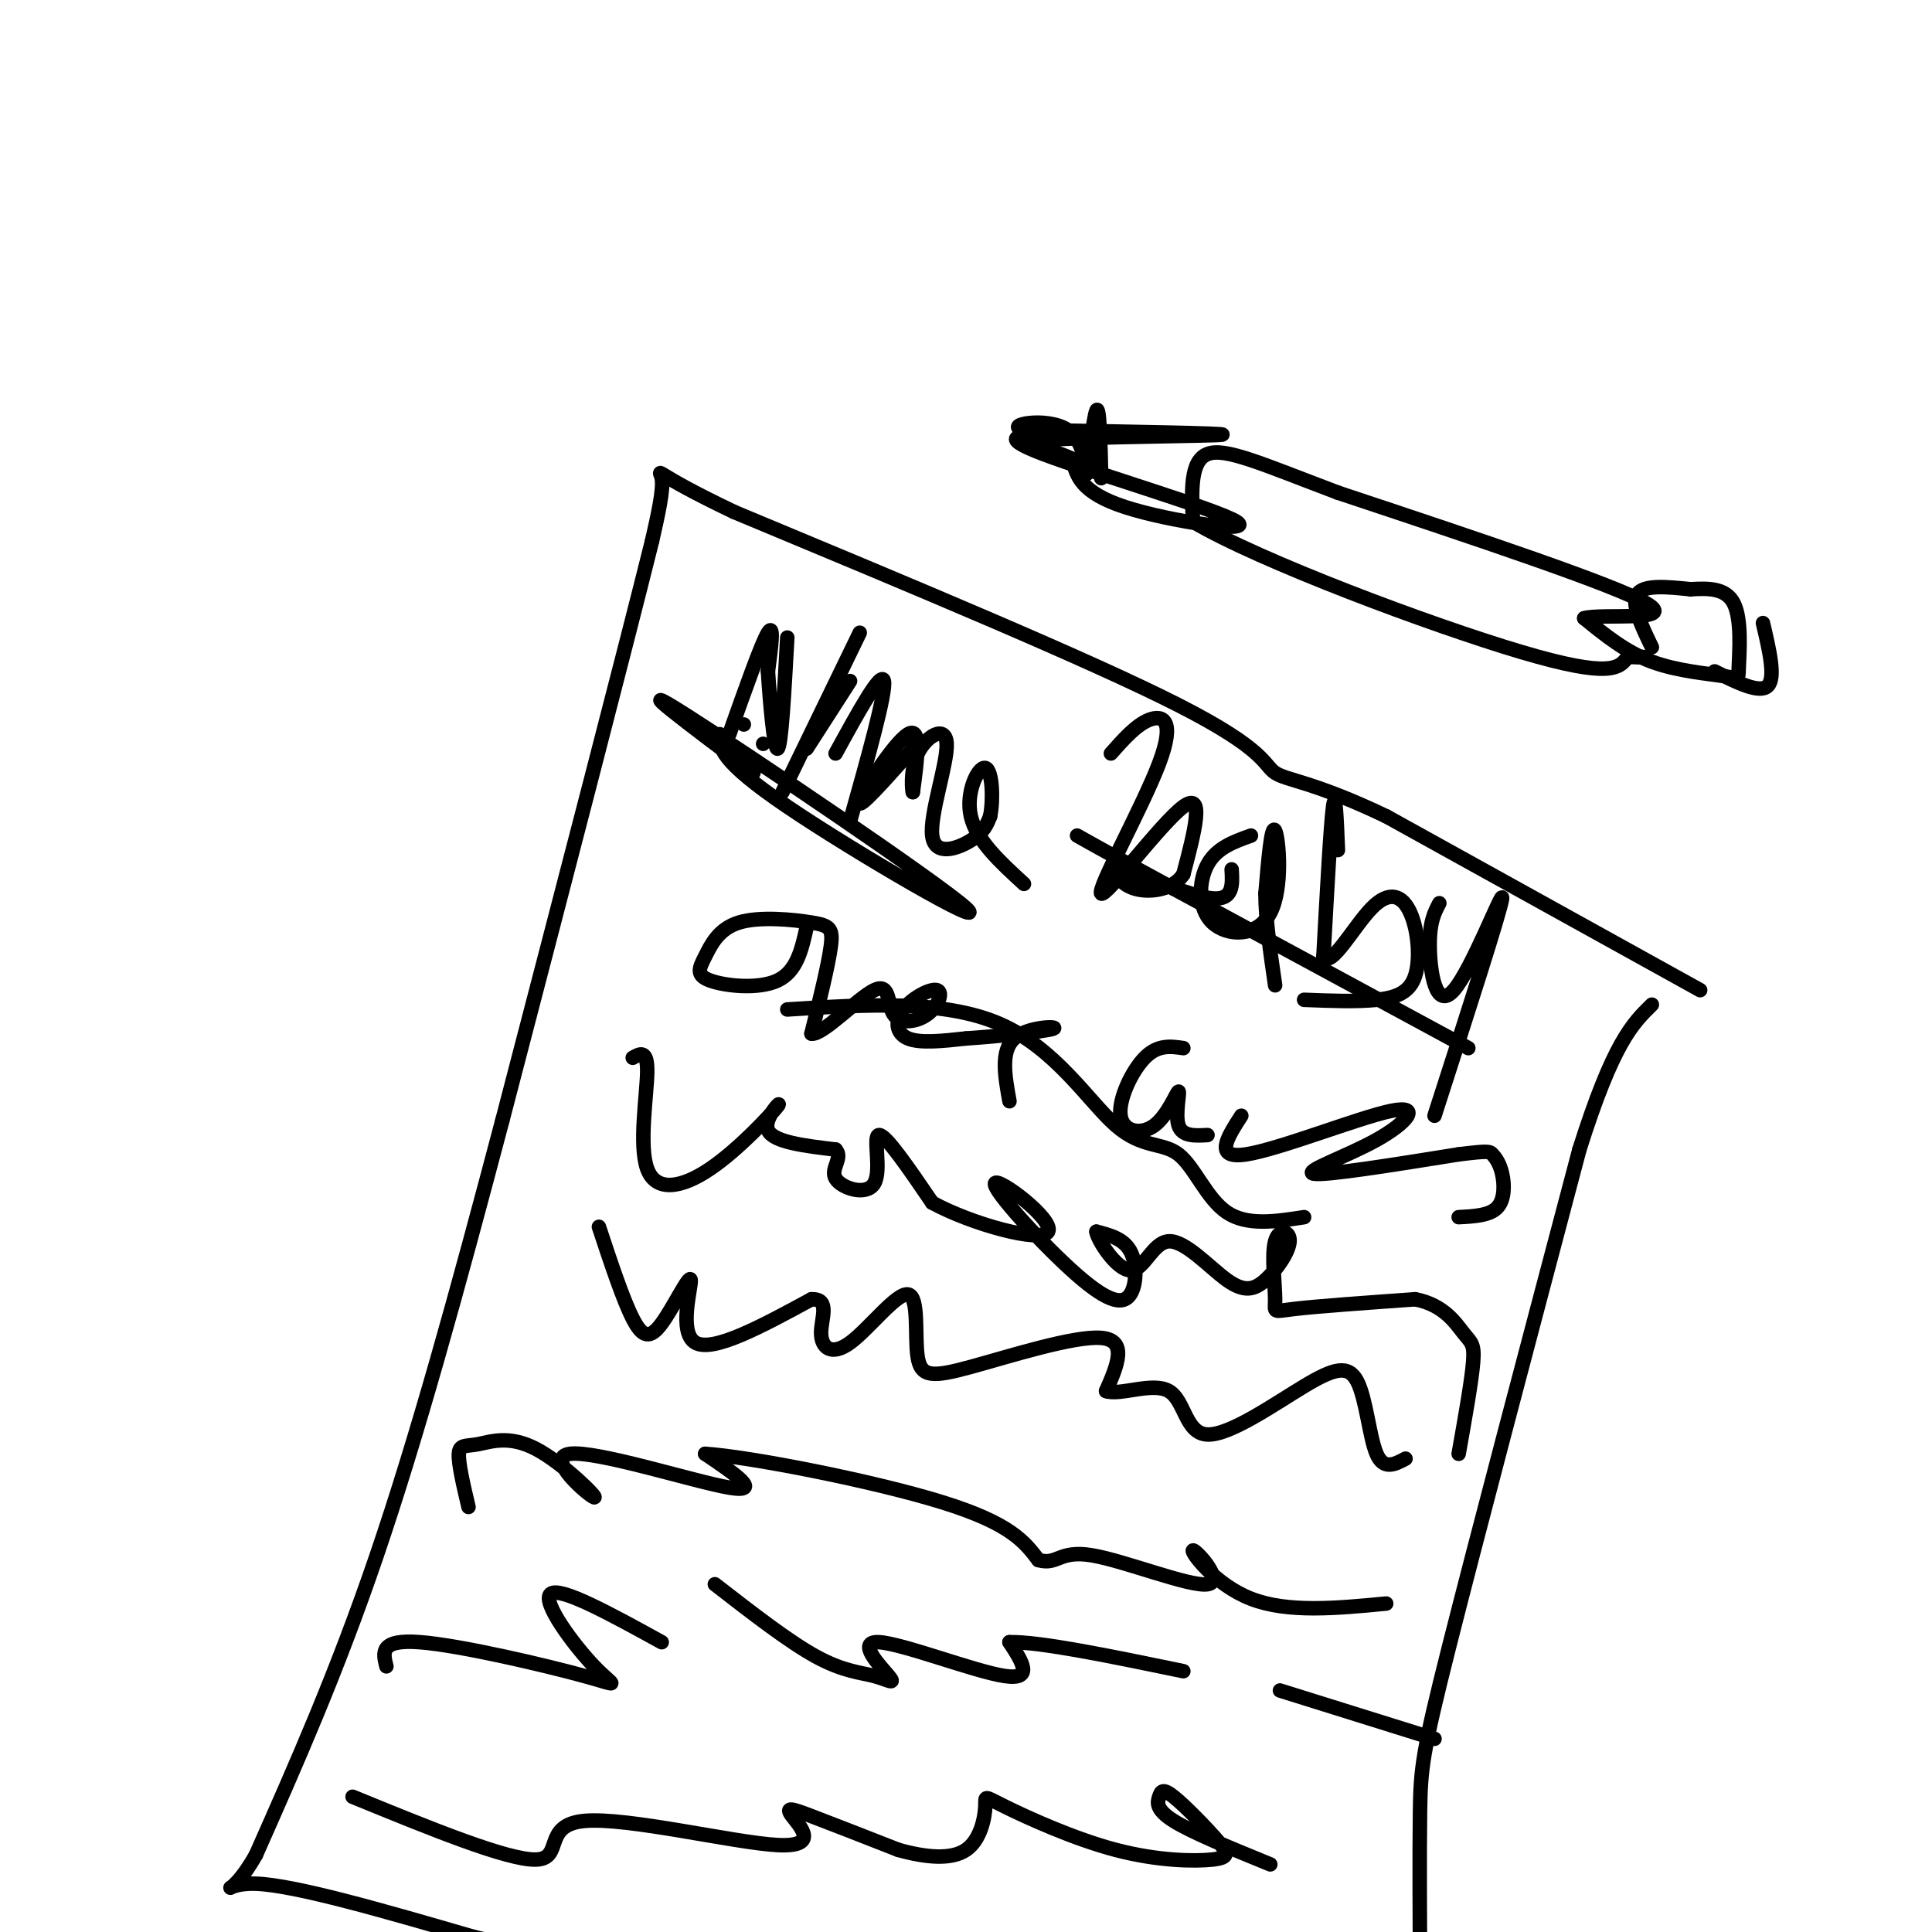 <svg viewBox='0 0 400 400' version='1.1' xmlns='http://www.w3.org/2000/svg' xmlns:xlink='http://www.w3.org/1999/xlink'><g fill='none' stroke='rgb(0,0,0)' stroke-width='3' stroke-linecap='round' stroke-linejoin='round'><path d='M352,205c0.000,0.000 -65.000,-36.000 -65,-36'/><path d='M287,169c-15.167,-7.250 -20.583,-7.375 -23,-9c-2.417,-1.625 -1.833,-4.750 -20,-14c-18.167,-9.250 -55.083,-24.625 -92,-40'/><path d='M152,106c-17.556,-8.356 -15.444,-9.244 -15,-7c0.444,2.244 -0.778,7.622 -2,13'/><path d='M135,112c-5.500,22.167 -18.250,71.083 -31,120'/><path d='M104,232c-9.489,35.911 -17.711,65.689 -26,90c-8.289,24.311 -16.644,43.156 -25,62'/><path d='M53,384c-5.889,10.489 -8.111,5.711 0,6c8.111,0.289 26.556,5.644 45,11'/><path d='M98,401c24.833,5.833 64.417,14.917 104,24'/><path d='M202,425c36.622,5.556 76.178,7.444 92,4c15.822,-3.444 7.911,-12.222 0,-21'/><path d='M294,408c-0.036,-9.917 -0.125,-24.208 0,-33c0.125,-8.792 0.464,-12.083 6,-34c5.536,-21.917 16.268,-62.458 27,-103'/><path d='M327,238c7.000,-22.167 11.000,-26.083 15,-30'/><path d='M304,217c0.000,0.000 -61.000,-33.000 -61,-33'/><path d='M243,184c-13.500,-7.333 -16.750,-9.167 -20,-11'/><path d='M167,155c0.000,0.000 9.000,-14.000 9,-14'/><path d='M154,150c0.000,0.000 0.000,0.000 0,0'/><path d='M151,152c3.333,-9.417 6.667,-18.833 8,-21c1.333,-2.167 0.667,2.917 0,8'/><path d='M159,139c0.356,5.822 1.244,16.378 2,16c0.756,-0.378 1.378,-11.689 2,-23'/><path d='M173,156c4.750,-8.667 9.500,-17.333 10,-15c0.500,2.333 -3.250,15.667 -7,29'/><path d='M189,155c-5.733,6.467 -11.467,12.933 -11,11c0.467,-1.933 7.133,-12.267 10,-14c2.867,-1.733 1.933,5.133 1,12'/><path d='M189,164c-0.062,0.466 -0.718,-4.370 1,-8c1.718,-3.630 5.811,-6.056 6,-2c0.189,4.056 -3.526,14.592 -3,19c0.526,4.408 5.293,2.688 8,1c2.707,-1.688 3.353,-3.344 4,-5'/><path d='M205,169c0.702,-3.464 0.458,-9.625 -1,-10c-1.458,-0.375 -4.131,5.036 -3,10c1.131,4.964 6.065,9.482 11,14'/><path d='M230,156c2.656,-2.994 5.311,-5.987 8,-7c2.689,-1.013 5.411,-0.045 2,9c-3.411,9.045 -12.957,26.166 -12,27c0.957,0.834 12.416,-14.619 17,-18c4.584,-3.381 2.292,5.309 0,14'/><path d='M245,181c-1.946,3.126 -6.810,3.941 -10,3c-3.190,-0.941 -4.705,-3.638 -1,-3c3.705,0.638 12.630,4.611 17,5c4.370,0.389 4.185,-2.805 4,-6'/><path d='M259,173c-3.565,1.273 -7.129,2.545 -9,6c-1.871,3.455 -2.048,9.091 1,12c3.048,2.909 9.321,3.091 12,-2c2.679,-5.091 1.766,-15.455 1,-17c-0.766,-1.545 -1.383,5.727 -2,13'/><path d='M262,185c0.000,5.333 1.000,12.167 2,19'/><path d='M277,176c-0.250,-6.333 -0.500,-12.667 -1,-9c-0.500,3.667 -1.250,17.333 -2,31'/><path d='M274,198c1.508,2.660 6.277,-6.191 10,-10c3.723,-3.809 6.400,-2.578 8,1c1.600,3.578 2.123,9.502 1,13c-1.123,3.498 -3.892,4.571 -8,5c-4.108,0.429 -9.554,0.215 -15,0'/><path d='M298,187c-1.030,1.952 -2.060,3.905 -2,9c0.060,5.095 1.208,13.333 5,9c3.792,-4.333 10.226,-21.238 10,-19c-0.226,2.238 -7.113,23.619 -14,45'/><path d='M149,152c-0.077,2.702 -0.155,5.405 14,15c14.155,9.595 42.542,26.083 37,21c-5.542,-5.083 -45.012,-31.738 -58,-40c-12.988,-8.262 0.506,1.869 14,12'/><path d='M167,192c-1.008,4.554 -2.016,9.107 -6,11c-3.984,1.893 -10.945,1.125 -14,0c-3.055,-1.125 -2.202,-2.608 -1,-5c1.202,-2.392 2.755,-5.693 7,-7c4.245,-1.307 11.181,-0.621 15,0c3.819,0.621 4.520,1.177 4,5c-0.520,3.823 -2.260,10.911 -4,18'/><path d='M168,214c2.180,0.467 9.631,-7.364 13,-9c3.369,-1.636 2.656,2.925 4,5c1.344,2.075 4.744,1.664 7,0c2.256,-1.664 3.368,-4.580 2,-5c-1.368,-0.420 -5.214,1.656 -7,4c-1.786,2.344 -1.510,4.955 1,6c2.510,1.045 7.255,0.522 12,0'/><path d='M200,215c6.393,-0.417 16.375,-1.458 18,-2c1.625,-0.542 -5.107,-0.583 -8,2c-2.893,2.583 -1.946,7.792 -1,13'/><path d='M245,217c-2.646,-0.382 -5.291,-0.764 -8,2c-2.709,2.764 -5.480,8.674 -5,12c0.480,3.326 4.211,4.067 7,2c2.789,-2.067 4.635,-6.941 5,-7c0.365,-0.059 -0.753,4.697 0,7c0.753,2.303 3.376,2.151 6,2'/><path d='M257,231c-2.914,4.520 -5.828,9.040 1,8c6.828,-1.040 23.397,-7.640 30,-9c6.603,-1.360 3.239,2.518 -3,6c-6.239,3.482 -15.354,6.566 -13,7c2.354,0.434 16.177,-1.783 30,-4'/><path d='M302,239c6.115,-0.756 6.402,-0.646 7,0c0.598,0.646 1.507,1.828 2,4c0.493,2.172 0.569,5.335 -1,7c-1.569,1.665 -4.785,1.833 -8,2'/><path d='M131,219c1.538,-0.882 3.077,-1.765 3,3c-0.077,4.765 -1.769,15.177 0,20c1.769,4.823 7.000,4.056 13,0c6.000,-4.056 12.769,-11.400 14,-13c1.231,-1.600 -3.077,2.543 -2,5c1.077,2.457 7.538,3.229 14,4'/><path d='M173,238c1.662,1.713 -1.183,3.995 0,6c1.183,2.005 6.396,3.732 8,1c1.604,-2.732 -0.399,-9.923 1,-10c1.399,-0.077 6.199,6.962 11,14'/><path d='M193,249c8.035,4.414 22.624,8.448 24,6c1.376,-2.448 -10.460,-11.380 -11,-10c-0.540,1.380 10.216,13.071 17,19c6.784,5.929 9.596,6.096 11,4c1.404,-2.096 1.401,-6.456 0,-9c-1.401,-2.544 -4.201,-3.272 -7,-4'/><path d='M227,255c0.184,1.679 4.144,7.877 7,8c2.856,0.123 4.606,-5.827 8,-6c3.394,-0.173 8.431,5.432 12,8c3.569,2.568 5.671,2.097 8,0c2.329,-2.097 4.887,-5.822 5,-8c0.113,-2.178 -2.217,-2.811 -3,0c-0.783,2.811 -0.018,9.064 0,12c0.018,2.936 -0.709,2.553 4,2c4.709,-0.553 14.855,-1.277 25,-2'/><path d='M293,269c5.976,1.143 8.417,5.000 10,7c1.583,2.000 2.310,2.143 2,6c-0.310,3.857 -1.655,11.429 -3,19'/><path d='M124,254c2.491,7.526 4.982,15.053 7,19c2.018,3.947 3.561,4.316 6,1c2.439,-3.316 5.772,-10.316 6,-9c0.228,1.316 -2.649,10.947 1,13c3.649,2.053 13.825,-3.474 24,-9'/><path d='M168,269c3.993,-0.143 1.974,4.001 2,7c0.026,2.999 2.095,4.854 6,2c3.905,-2.854 9.646,-10.417 12,-10c2.354,0.417 1.322,8.813 2,13c0.678,4.187 3.067,4.166 11,2c7.933,-2.166 21.409,-6.476 27,-6c5.591,0.476 3.295,5.738 1,11'/><path d='M229,288c2.894,1.014 9.630,-1.950 13,0c3.370,1.950 3.375,8.815 8,9c4.625,0.185 13.868,-6.311 20,-10c6.132,-3.689 9.151,-4.570 11,-1c1.849,3.570 2.528,11.591 4,15c1.472,3.409 3.736,2.204 6,1'/><path d='M97,312c-1.062,-4.498 -2.124,-8.996 -2,-11c0.124,-2.004 1.434,-1.514 4,-2c2.566,-0.486 6.386,-1.948 12,1c5.614,2.948 13.020,10.306 12,10c-1.020,-0.306 -10.467,-8.275 -5,-9c5.467,-0.725 25.848,5.793 33,7c7.152,1.207 1.076,-2.896 -5,-7'/><path d='M146,301c9.222,0.600 34.778,5.600 49,10c14.222,4.400 17.111,8.200 20,12'/><path d='M215,323c4.053,1.110 4.185,-2.114 11,-1c6.815,1.114 20.311,6.567 24,6c3.689,-0.567 -2.430,-7.153 -3,-7c-0.570,0.153 4.409,7.044 12,10c7.591,2.956 17.796,1.978 28,1'/><path d='M80,345c-0.722,-2.831 -1.445,-5.662 7,-5c8.445,0.662 26.057,4.817 34,7c7.943,2.183 6.215,2.396 2,-2c-4.215,-4.396 -10.919,-13.399 -9,-15c1.919,-1.601 12.459,4.199 23,10'/><path d='M148,328c7.679,5.962 15.358,11.923 21,15c5.642,3.077 9.247,3.269 12,4c2.753,0.731 4.656,2.000 3,0c-1.656,-2.000 -6.869,-7.269 -2,-7c4.869,0.269 19.820,6.077 26,7c6.180,0.923 3.590,-3.038 1,-7'/><path d='M209,340c6.167,-0.167 21.083,2.917 36,6'/><path d='M265,350c0.000,0.000 32.000,10.000 32,10'/><path d='M73,372c16.118,6.598 32.237,13.196 38,13c5.763,-0.196 1.171,-7.185 10,-8c8.829,-0.815 31.078,4.544 40,5c8.922,0.456 4.518,-3.993 3,-6c-1.518,-2.007 -0.148,-1.574 4,0c4.148,1.574 11.074,4.287 18,7'/><path d='M186,383c5.700,1.593 10.950,2.075 14,0c3.050,-2.075 3.900,-6.706 4,-9c0.100,-2.294 -0.551,-2.252 4,0c4.551,2.252 14.302,6.713 23,9c8.698,2.287 16.341,2.400 20,2c3.659,-0.400 3.334,-1.314 1,-4c-2.334,-2.686 -6.677,-7.143 -9,-9c-2.323,-1.857 -2.625,-1.115 -3,0c-0.375,1.115 -0.821,2.604 3,5c3.821,2.396 11.911,5.698 20,9'/><path d='M365,129c1.333,5.667 2.667,11.333 1,13c-1.667,1.667 -6.333,-0.667 -11,-3'/><path d='M342,134c-2.167,-4.500 -4.333,-9.000 -3,-11c1.333,-2.000 6.167,-1.500 11,-1'/><path d='M350,122c3.683,-0.226 7.390,-0.293 9,3c1.610,3.293 1.122,9.944 1,13c-0.122,3.056 0.121,2.515 -3,2c-3.121,-0.515 -9.606,-1.004 -15,-3c-5.394,-1.996 -9.697,-5.498 -14,-9'/><path d='M328,128c3.556,-1.044 19.444,0.844 13,-3c-6.444,-3.844 -35.222,-13.422 -64,-23'/><path d='M277,102c-15.822,-5.978 -23.378,-9.422 -27,-8c-3.622,1.422 -3.311,7.711 -3,14'/><path d='M247,108c13.667,8.133 49.333,21.467 68,27c18.667,5.533 20.333,3.267 22,1'/><path d='M337,136c4.167,0.167 3.583,0.083 3,0'/><path d='M217,90c-5.565,0.077 -11.131,0.155 -1,4c10.131,3.845 35.958,11.458 40,14c4.042,2.542 -13.702,0.012 -23,-3c-9.298,-3.012 -10.149,-6.506 -11,-10'/><path d='M222,95c-5.179,-2.405 -12.625,-3.417 -4,-4c8.625,-0.583 33.321,-0.738 35,-1c1.679,-0.262 -19.661,-0.631 -41,-1'/><path d='M212,89c-4.518,-0.952 4.686,-2.833 9,0c4.314,2.833 3.738,10.378 4,9c0.262,-1.378 1.360,-11.679 2,-13c0.640,-1.321 0.820,6.340 1,14'/><path d='M270,252c-5.903,0.917 -11.805,1.834 -16,-1c-4.195,-2.834 -6.681,-9.419 -10,-12c-3.319,-2.581 -7.470,-1.156 -13,-6c-5.530,-4.844 -12.437,-15.955 -24,-21c-11.563,-5.045 -27.781,-4.022 -44,-3'/><path d='M162,164c0.000,0.000 16.000,-33.000 16,-33'/><path d='M158,154c0.000,0.000 0.000,0.000 0,0'/></g>
</svg>